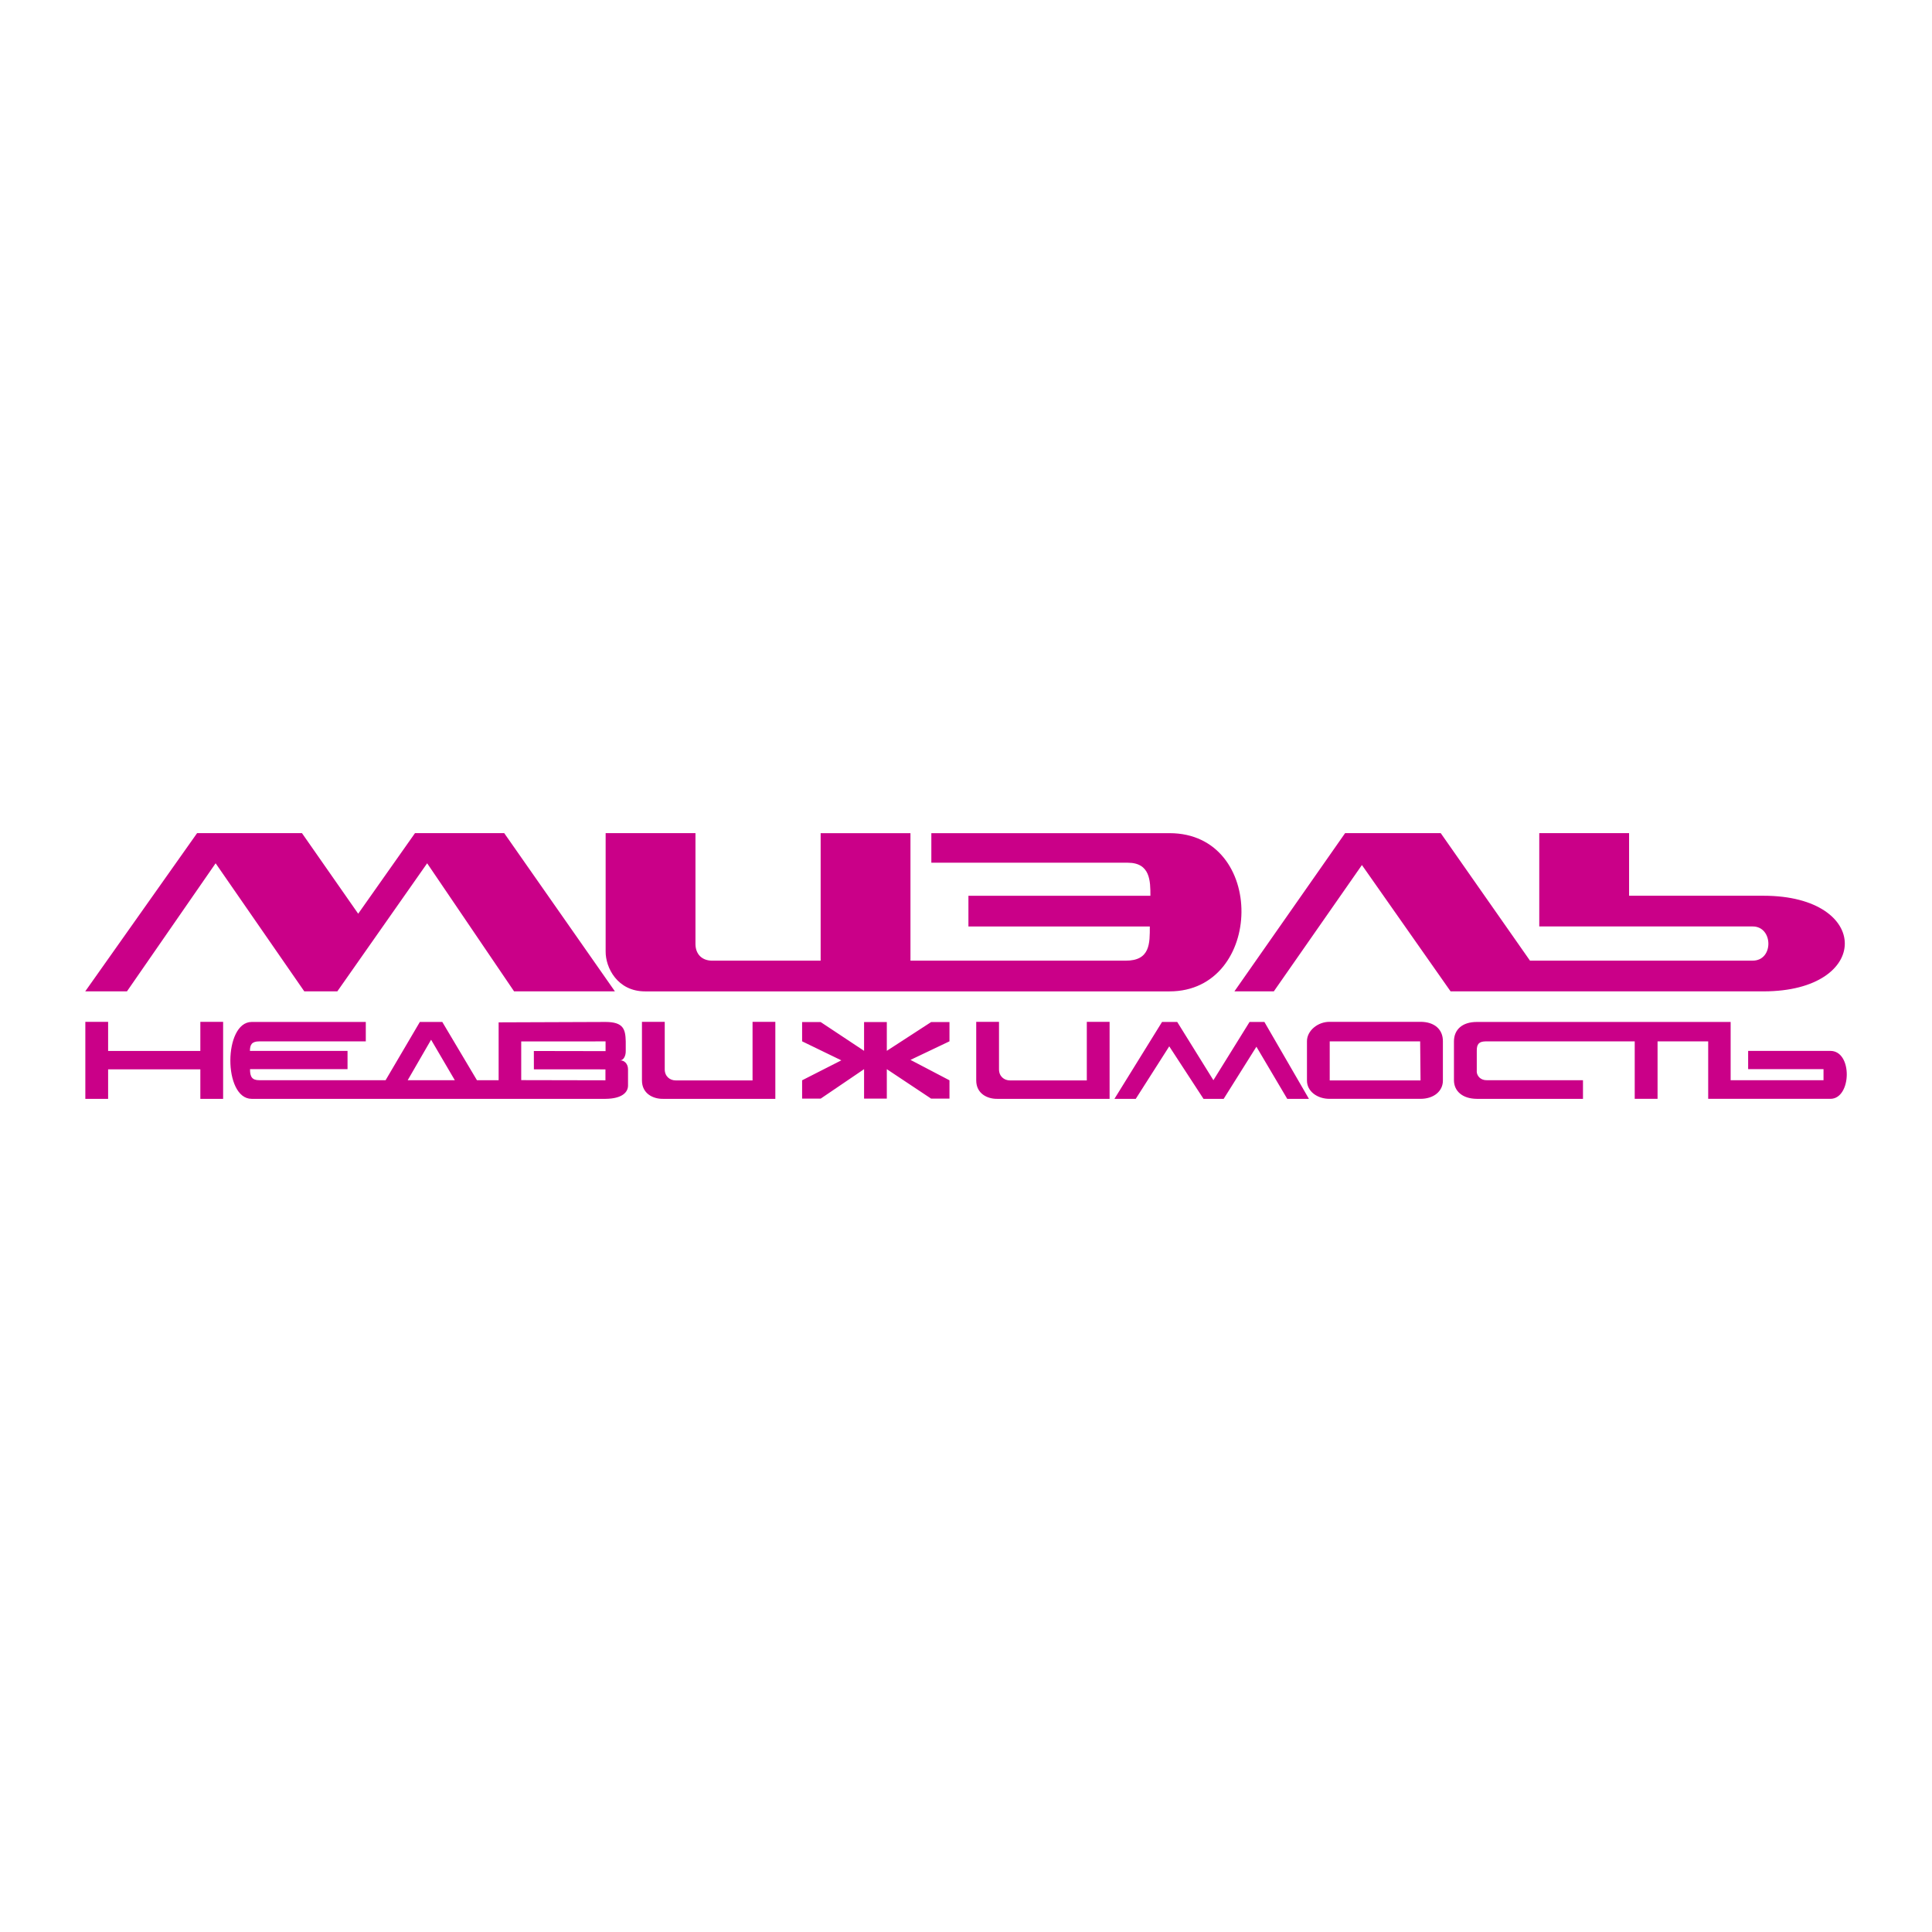 <svg xmlns="http://www.w3.org/2000/svg" width="2500" height="2500" viewBox="0 0 192.756 192.756"><g fill-rule="evenodd" clip-rule="evenodd"><path fill="#fff" d="M0 0h192.756v192.756H0V0z"/><path fill="#ca0088" d="M8.504 98.908l11.159-15.784h10.465l5.609 8.037 5.666-8.037h8.904L61.35 98.908H51.29L42.617 86.13l-8.962 12.778h-3.296L21.513 86.13l-8.846 12.778H8.504zM123.158 98.908l11.043-15.785h9.541l8.904 12.72h22.203c2.139.02 2.08-3.431 0-3.411h-21.277v-9.309h8.961v6.245h13.414c10.812 0 10.812 9.54 0 9.54h-31.223l-8.846-12.604-8.789 12.604h-3.931zM60.425 83.124h8.962v11.102c.019.944.617 1.599 1.619 1.619h10.87v-12.72h8.961v12.72h21.451c2.486.02 2.428-1.753 2.428-3.411H96.62V89.37h18.156c0-1.445 0-3.296-2.256-3.296h-19.6v-2.949h23.764c9.713 0 9.424 15.785 0 15.785H64.357c-2.756 0-3.951-2.371-3.932-3.989V83.124zM8.514 101.948h2.273v2.905h9.201v-2.905h2.273v7.684h-2.273v-2.942h-9.201v2.942H8.514v-7.684zM64.048 101.948h2.273v4.742c0 .698.513 1.104 1.1 1.104h7.661v-5.846h2.273v7.684H66.138c-.99.012-2.09-.527-2.09-1.838v-5.846zM97.398 101.948h2.273v4.742c0 .698.512 1.104 1.1 1.104h7.66v-5.846h2.273v7.684H99.488c-.99.012-2.09-.527-2.09-1.838v-5.846zM130.396 103.896c-.012-1.054 1.076-1.961 2.273-1.948h9.018c1.416-.013 2.283.747 2.271 1.948v3.897c.012 1.054-.891 1.85-2.271 1.838h-9.018c-1.234.012-2.285-.748-2.273-1.838v-3.897zm11.293.001h-9.023v3.896h9.061l-.038-3.896zM80.027 101.971h1.852l4.33 2.871v-2.871h2.269v2.871l4.422-2.871h1.829v1.922l-3.89 1.852 3.89 2.037v1.829H92.9l-4.422-2.94v2.94h-2.269v-2.94l-4.33 2.94h-1.852v-1.829l3.912-1.991-3.912-1.898v-1.922zM111.188 109.633l4.748-7.671h1.517l3.608 5.81 3.607-5.81h1.482l4.442 7.671h-2.164l-3.076-5.202-3.266 5.202h-2.012l-3.418-5.24-3.342 5.24h-2.126zM157.934 107.772v1.86h-10.596c-1.443-.013-2.277-.785-2.277-1.86v-3.873c0-1.178.834-1.938 2.277-1.938h25.328v5.811h9.266v-1.102h-7.52v-1.822h8.203c2.24 0 2.125 4.784 0 4.784h-12.189v-5.733h-5.051v5.733h-2.279v-5.733h-14.885c-.633.012-.885.253-.873.949v1.936c-.051.596.43 1.001.988.988h9.608zM25.864 103.899h10.632v-1.938H25.104c-2.81.013-2.848 7.658 0 7.671h35.314c1.687-.019 2.233-.678 2.24-1.316v-1.646c-.006-.572-.412-.903-.797-.873.37-.016.58-.473.569-.949v-.949c-.031-1.208-.222-1.934-2.012-1.938L49.749 102v5.772h-2.165l-3.456-5.811h-2.24l-3.417 5.811H25.864c-.712.001-.927-.34-.918-1.102h9.728v-1.822h-9.738c.002-.593.164-.949.928-.949zm34.541 2.793l-7.139-.003-.004-1.831 7.156.013-.001-.971-8.415.005v3.86l8.403.017v-1.09zm-17.394-2.958l-2.336 4.04h4.703l-2.367-4.04z"/></g></svg>